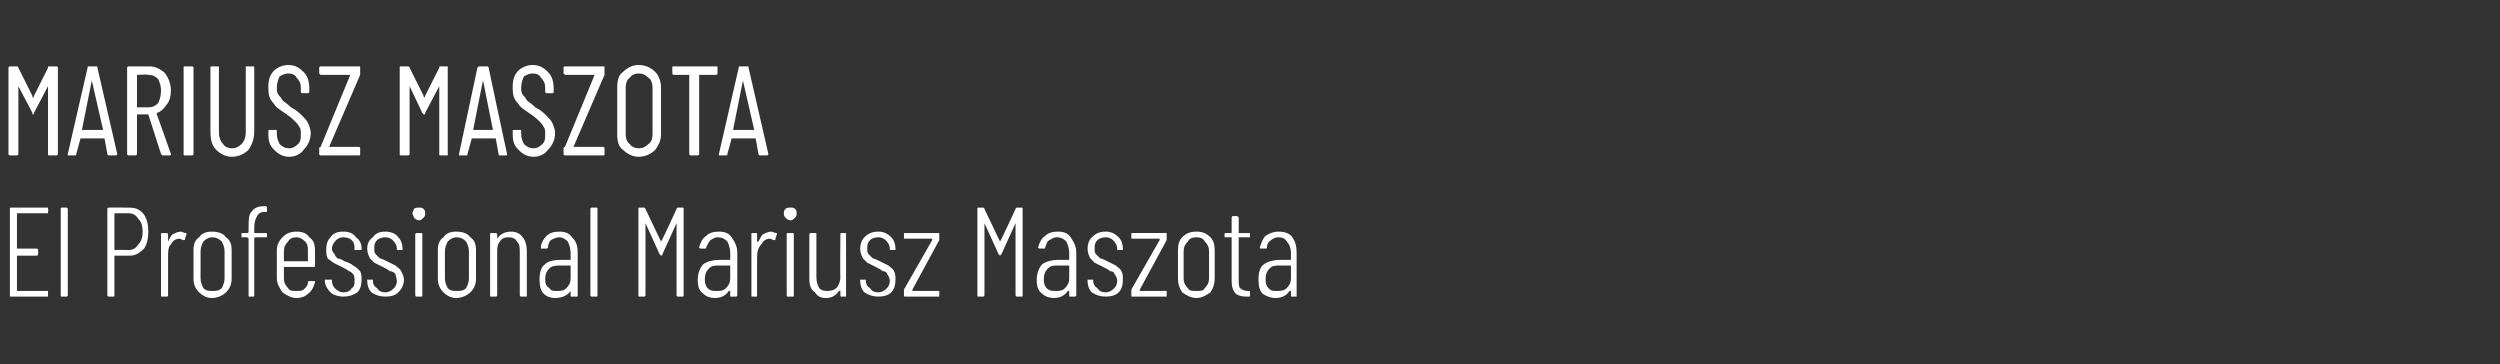 <?xml version="1.0" standalone="no"?><!DOCTYPE svg PUBLIC "-//W3C//DTD SVG 1.1//EN" "http://www.w3.org/Graphics/SVG/1.1/DTD/svg11.dtd"><svg xmlns="http://www.w3.org/2000/svg" version="1.1" width="177px" height="25.8px" viewBox="0 -2 177 25.8" style="top:-2px"><rect x="0" y="-2" width="177" height="25.8" fill="#333333" stroke="none"/><desc>Mariusz MASZOTA El Professional Mariusz Maszota</desc><defs/><g id="Polygon63300"><path d="m3.4 13v.1H1.2v2.5h1.4c.1 0 .1.1.1.1v.3s0 .1-.1.1H1.2v2.5h2.2v.4H.8c-.1 0-.1 0-.1-.1v-6.1c0-.1 0-.1.1-.1h2.6v.1c.05-.01 0 .2 0 .2c0 0 .05.03 0 0zm1 6c-.1 0-.1 0-.1-.1v-6.1c0-.1 0-.1.1-.1h.3s.1 0 .1.1v6.1c0 .1-.1.1-.1.1h-.3s-.01 0 0 0zm4.7-6.3c.5 0 .8.1 1.1.5c.2.3.3.7.3 1.2c0 .5-.1.9-.3 1.2c-.3.3-.6.5-1 .5H8.1v2.8c0 .1 0 .1-.1.1h-.3s-.1 0-.1-.1v-6.1c0-.1.1-.1.1-.1c.03-.02 1.4 0 1.4 0c0 0 .03-.02 0 0zm0 3c.3 0 .5-.1.7-.4c.2-.2.3-.5.3-.9c0-.4-.1-.7-.3-.9c-.2-.3-.4-.4-.7-.4h-.9c-.1 0-.1 0-.1.1v2.4c0 .1 0 .1.1.1c-.05-.02.9 0 .9 0c0 0-.02-.02 0 0zm3.7-1.3c.1 0 .2.1.4.1v.1l-.1.3c0 .1 0 .1-.1.1c-.1 0-.2-.1-.3-.1c-.3 0-.5.2-.6.4c-.2.2-.2.5-.2.9v2.7c0 .1-.1.1-.1.1h-.3c-.1 0-.1 0-.1-.1v-4.3c0-.1 0-.1.1-.1h.3s.1 0 .1.1v.5c.1-.2.2-.4.3-.5c.2-.1.4-.2.6-.2zm2.2 4.7c-.4 0-.7-.2-.9-.4c-.3-.3-.4-.6-.4-1v-2c0-.4.1-.7.4-.9c.2-.3.5-.4.9-.4c.4 0 .8.1 1 .4c.3.2.4.5.4.9v2c0 .4-.1.7-.4 1c-.2.2-.6.4-1 .4zm0-.5c.3 0 .5 0 .7-.2c.1-.2.2-.4.2-.7v-1.9c0-.3-.1-.5-.2-.7c-.2-.2-.4-.3-.7-.3c-.2 0-.4.1-.6.3c-.1.2-.2.4-.2.7v1.9c0 .3.1.5.2.7c.2.2.4.2.6.2zm3.7-5.6c-.2 0-.4.1-.5.3c-.1.2-.2.4-.2.8v.3c0 .1 0 .1.1.1h.7c.1 0 .1 0 .1.1v.2h-.8c-.1 0-.1.1-.1.1v4c0 .1 0 .1-.1.1h-.3v-4.1l-.1-.1h-.4v-.3h.4s.1 0 .1-.1v-.3c0-.5 0-.9.2-1.1c.2-.3.5-.4.9-.4h.1c.1 0 .1.1.1.1v.3h-.1c.03.04-.1 0-.1 0c0 0 .01.04 0 0zm3.6 3.8c0 .1 0 .1-.1.1h-2.1v.8c0 .3.1.5.3.7c.1.2.3.2.6.2c.2 0 .4 0 .5-.1c.2-.2.3-.3.3-.5c0-.1.1-.1.1-.1h.4v.1c-.1.3-.2.6-.5.8c-.2.2-.5.3-.8.3c-.4 0-.7-.2-1-.4c-.2-.3-.4-.6-.4-1v-2c0-.4.2-.7.4-.9c.3-.3.6-.4 1-.4c.4 0 .7.1.9.4c.3.2.4.5.4.9c.01.04 0 1.1 0 1.1c0 0 .01.01 0 0zm-1.3-2c-.3 0-.5.1-.6.3c-.2.2-.3.4-.3.7v.7h1.7v-.7c0-.3 0-.5-.2-.7c-.2-.2-.4-.3-.6-.3zm3.3 4.2c-.3 0-.7-.1-.9-.3c-.2-.2-.4-.5-.4-.8v-.1h.5v.1c0 .2.1.4.2.5c.2.2.4.3.6.3c.3 0 .5-.1.6-.3c.2-.1.2-.3.2-.5c0-.2 0-.4-.1-.5c-.1-.1-.2-.2-.3-.2c-.1-.1-.3-.2-.5-.3l-.6-.3c-.1-.1-.3-.2-.4-.3c-.1-.2-.1-.4-.1-.7c0-.3.1-.6.3-.8c.2-.3.5-.4.9-.4c.4 0 .7.1.9.4c.3.2.4.5.4.8v.1h-.5v-.1c0-.2 0-.4-.2-.6c-.1-.1-.3-.2-.6-.2c-.2 0-.4.1-.5.2c-.2.2-.3.4-.3.6c0 .2.1.3.2.4c0 .1.1.2.2.3c.2 0 .3.1.5.2c.3.1.5.2.6.3c.2.1.3.2.5.4c.1.2.1.4.1.6c0 .4-.1.7-.3.9c-.3.2-.6.3-1 .3zm3 0c-.4 0-.7-.1-1-.3c-.2-.2-.3-.5-.3-.8v-.1h.4v.1c0 .2.1.4.3.5c.1.2.3.3.6.3c.2 0 .4-.1.6-.3c.1-.1.2-.3.2-.5c0-.2-.1-.4-.1-.5c-.1-.1-.2-.2-.4-.2c-.1-.1-.3-.2-.5-.3l-.6-.3l-.3-.3c-.1-.2-.2-.4-.2-.7c0-.3.1-.6.4-.8c.2-.3.5-.4.9-.4c.3 0 .7.1.9.4c.2.2.3.5.3.8v.1h-.4v-.1c0-.2-.1-.4-.3-.6c-.1-.1-.3-.2-.5-.2c-.3 0-.5.1-.6.2c-.2.2-.2.4-.2.6c0 .2 0 .3.1.4l.3.3c.1 0 .3.1.5.2l.6.3c.1.1.3.2.4.4c.1.2.2.4.2.6c0 .4-.2.7-.4.9c-.2.2-.5.3-.9.3zm2.4-5.4c-.2 0-.3-.1-.4-.2c0-.1-.1-.2-.1-.3c0-.1.1-.2.1-.3c.1-.1.2-.1.4-.1c.1 0 .2 0 .3.1c.1.1.1.2.1.3c0 .1 0 .2-.1.3c-.1.1-.2.2-.3.2zm-.2 5.4s-.1 0-.1-.1v-4.3c0-.1.1-.1.1-.1h.3c.1 0 .1 0 .1.1v4.3c0 .1 0 .1-.1.1h-.3s.03 0 0 0zm2.8.1c-.4 0-.7-.2-.9-.4c-.3-.3-.4-.6-.4-1v-2c0-.4.1-.7.4-.9c.2-.3.5-.4.9-.4c.4 0 .8.1 1 .4c.3.2.4.5.4.9v2c0 .4-.1.7-.4 1c-.2.2-.6.4-1 .4zm0-.5c.3 0 .5 0 .7-.2c.1-.2.2-.4.2-.7v-1.9c0-.3-.1-.5-.2-.7c-.2-.2-.4-.3-.7-.3c-.2 0-.4.1-.6.3c-.1.2-.2.4-.2.7v1.9c0 .3.1.5.2.7c.2.2.4.2.6.2zm3.9-4.2c.3 0 .6.1.8.4c.2.2.3.6.3 1v3.1c0 .1 0 .1-.1.1h-.3s-.1 0-.1-.1v-3c0-.4 0-.6-.2-.8c-.1-.2-.3-.3-.6-.3c-.3 0-.5.1-.6.3c-.2.2-.2.5-.2.8v3c0 .1-.1.1-.1.1h-.3c-.1 0-.1 0-.1-.1v-4.3c0-.1 0-.1.1-.1h.3s.1 0 .1.1v.3c.2-.3.5-.5 1-.5zm3.4 0c.4 0 .7.1.9.4c.3.3.4.6.4 1.1v3c0 .1 0 .1-.1.1h-.3c-.1 0-.1 0-.1-.1v-.3c-.2.3-.6.5-1.1.5c-.3 0-.6-.1-.8-.3c-.2-.2-.3-.5-.3-1c0-.5.1-.9.4-1.1c.2-.2.6-.3 1.1-.3h.7v-.5c0-.3-.1-.6-.2-.8c-.2-.2-.4-.3-.6-.3c-.2 0-.4.1-.6.2c-.1.1-.2.3-.2.5c0 .1-.1.1-.1.1h-.4v-.1c0-.3.2-.6.4-.8c.2-.2.5-.3.9-.3zm-.2 4.2c.3 0 .5 0 .7-.2c.2-.2.3-.4.3-.7v-.9h-.7c-.3 0-.6 0-.8.2c-.2.2-.3.4-.3.8c0 .3.1.5.3.6c.1.2.3.2.5.2zm2.5.4s-.1 0-.1-.1v-6.1c0-.1.1-.1.1-.1h.3c.1 0 .1 0 .1.1v6.1c0 .1 0 .1-.1.1h-.3s.04 0 0 0zm6-6.2c0-.1.1-.1.1-.1h.3c.1 0 .1 0 .1.1v6.1c0 .1 0 .1-.1.1h-.3s-.1 0-.1-.1v-5.1l-1 2.2s0 .1-.1.1l-.1-.1l-1-2.2v5.1c0 .1-.1.1-.1.1h-.3c-.1 0-.1 0-.1-.1v-6.1c0-.1 0-.1.1-.1h.3s.1 0 .1.1l1.1 2.3c.04.02 1.1-2.3 1.1-2.3c0 0 .02-.04 0 0zm3 1.6c.4 0 .7.1.9.4c.2.3.4.6.4 1.1v3c0 .1-.1.1-.1.1h-.3c-.1 0-.1 0-.1-.1v-.3h-.1c-.2.3-.5.5-1 .5c-.3 0-.6-.1-.8-.3c-.3-.2-.4-.5-.4-1c0-.5.2-.9.4-1.1c.3-.2.7-.3 1.1-.3h.8v-.5c0-.3-.1-.6-.2-.8c-.2-.2-.4-.3-.7-.3c-.2 0-.3.1-.5.2c-.1.1-.2.3-.3.5c0 .1 0 .1-.1.1h-.3c-.1 0-.1-.1-.1-.1c.1-.3.2-.6.5-.8c.2-.2.5-.3.9-.3zm-.2 4.2c.3 0 .5 0 .7-.2c.2-.2.3-.4.3-.7v-.9h-.8c-.3 0-.5 0-.7.2c-.2.2-.3.4-.3.8c0 .3.1.5.2.6c.2.2.4.2.6.2zm3.9-4.2c.1 0 .2.1.4.1v.1l-.1.3c0 .1 0 .1-.1.1c-.1 0-.2-.1-.3-.1c-.3 0-.5.2-.6.4c-.2.2-.3.5-.3.9v2.8h-.3c-.1 0-.1 0-.1-.1v-4.3c0-.1 0-.1.1-.1h.3v.6h.1c.1-.2.2-.4.3-.5c.2-.1.4-.2.6-.2zm1.4-.8c-.2 0-.3-.1-.4-.2c-.1-.1-.1-.2-.1-.3c0-.1 0-.2.1-.3c.1-.1.2-.1.4-.1c.1 0 .2 0 .3.1c.1.1.1.2.1.3c0 .1 0 .2-.1.3c-.1.1-.2.2-.3.2zm-.2 5.4c-.1 0-.1 0-.1-.1v-4.3c0-.1 0-.1.1-.1h.3c.1 0 .1 0 .1.1v4.3c0 .1 0 .1-.1.1h-.3s.01 0 0 0zm3.7-4.4c0-.1 0-.1.1-.1h.3v4.5h-.3c-.1 0-.1 0-.1-.1v-.3h-.1c-.2.3-.5.5-.9.5c-.4 0-.6-.1-.8-.4c-.3-.2-.4-.5-.4-1v-3.1c0-.1.1-.1.1-.1h.3c.1 0 .1 0 .1.1v3c0 .4.1.6.2.8c.2.2.4.2.6.2c.3 0 .5-.1.6-.2c.2-.2.3-.5.3-.8c-.03-.04 0-3 0-3c0 0-.03-.05 0 0zm2.7 4.4c-.4 0-.7-.1-1-.3c-.2-.2-.3-.5-.3-.8v-.1h.4v.1c0 .2.1.4.3.5c.1.2.3.3.6.3c.2 0 .4-.1.6-.3c.1-.1.2-.3.2-.5c0-.2-.1-.4-.2-.5c0-.1-.1-.2-.3-.2c-.1-.1-.3-.2-.5-.3l-.6-.3l-.3-.3c-.1-.2-.2-.4-.2-.7c0-.3.1-.6.3-.8c.3-.3.6-.4 1-.4c.3 0 .6.1.9.4c.2.2.3.5.3.8v.1h-.4v-.1c0-.2-.1-.4-.3-.6c-.1-.1-.3-.2-.5-.2c-.3 0-.5.1-.6.2c-.2.2-.2.4-.2.6c0 .2 0 .3.1.4l.3.3c.1 0 .3.1.5.2l.6.3c.1.1.3.2.4.4c.1.2.1.4.1.6c0 .4-.1.7-.3.9c-.2.2-.5.3-.9.3zm1.9 0c-.1 0-.1 0-.1-.1v-.4l2-3.5v-.1h-1.9c-.1 0-.1 0-.1-.1v-.2c0-.1 0-.1.1-.1h2.4v.5l-1.9 3.5c-.1 0-.1 0 0 0v.1h1.9v.4h-2.4s-.03 0 0 0zm7.8-6.2c0-.1.1-.1.1-.1h.3c.1 0 .1 0 .1.1v6.1c0 .1 0 .1-.1.1h-.3s-.1 0-.1-.1v-5.1l-1 2.2l-.1.1l-.1-.1l-1-2.2v5.1c0 .1-.1.1-.1.1h-.3c-.1 0-.1 0-.1-.1v-6.1c0-.1 0-.1.1-.1h.3s.1 0 .1.1l1.1 2.3c.03.02 1.1-2.3 1.1-2.3c0 0 .01-.04 0 0zm3 1.6c.4 0 .7.1.9.4c.2.3.4.6.4 1.1v3c0 .1-.1.1-.1.1h-.3c-.1 0-.1 0-.1-.1v-.3h-.1c-.2.3-.5.5-1 .5c-.3 0-.6-.1-.8-.3c-.3-.2-.4-.5-.4-1c0-.5.2-.9.4-1.1c.3-.2.7-.3 1.1-.3h.7c.1 0 .1 0 .1-.1v-.4c0-.3-.1-.6-.2-.8c-.2-.2-.4-.3-.7-.3c-.2 0-.3.1-.5.2c-.2.1-.2.3-.3.5c0 .1 0 .1-.1.1h-.3c-.1 0-.1-.1-.1-.1c.1-.3.2-.6.5-.8c.2-.2.5-.3.9-.3zm-.2 4.2c.3 0 .5 0 .7-.2c.2-.2.3-.4.3-.7v-.9h-.8c-.3 0-.5 0-.7.2c-.2.2-.3.4-.3.8c0 .3.1.5.2.6c.2.2.4.2.6.2zm3.6.4c-.4 0-.7-.1-1-.3c-.2-.2-.3-.5-.3-.8v-.1h.4v.1c0 .2.1.4.3.5c.1.2.3.3.6.3c.2 0 .4-.1.6-.3c.1-.1.2-.3.2-.5c0-.2-.1-.4-.2-.5c0-.1-.1-.2-.3-.2c-.1-.1-.3-.2-.5-.3l-.6-.3l-.3-.3c-.1-.2-.2-.4-.2-.7c0-.3.1-.6.3-.8c.3-.3.6-.4 1-.4c.3 0 .6.1.9.4c.2.2.3.5.3.8v.1h-.4v-.1c0-.2-.1-.4-.3-.6c-.1-.1-.3-.2-.5-.2c-.3 0-.5.1-.6.2c-.2.2-.2.4-.2.6c0 .2 0 .3.1.4l.3.3c.1 0 .3.1.5.2l.6.3c.1.1.3.2.4.4c.1.2.1.4.1.6c0 .4-.1.7-.3.9c-.2.2-.5.3-.9.3zm1.9 0c-.1 0-.1 0-.1-.1v-.4l2-3.5v-.1h-1.9c-.1 0-.1 0-.1-.1v-.2c0-.1 0-.1.1-.1h2.4v.5l-1.9 3.5s-.1 0 0 0v.1h1.9v.4h-2.4s-.03 0 0 0zm4.5.1c-.4 0-.7-.2-1-.4c-.2-.3-.3-.6-.3-1v-2c0-.4.1-.7.3-.9c.3-.3.6-.4 1-.4c.4 0 .7.1 1 .4c.2.2.3.5.3.9v2c0 .4-.1.7-.3 1c-.3.2-.6.4-1 .4zm0-.5c.3 0 .5 0 .6-.2c.2-.2.3-.4.3-.7v-1.9c0-.3-.1-.5-.3-.7c-.1-.2-.3-.3-.6-.3c-.3 0-.5.1-.6.3c-.2.2-.3.4-.3.7v1.9c0 .3.1.5.3.7c.1.2.3.2.6.2zm3.8-3.8h-.8v3c0 .3 0 .5.1.6c.1.1.3.2.5.2h.1c.1 0 .1 0 .1.1v.2c0 .1 0 .1-.1.1h-.2c-.3 0-.6-.1-.7-.2c-.2-.2-.3-.5-.3-.9v-3.1h-.5v-.2c0-.1 0-.1.1-.1h.4v-1.1s0-.1.1-.1h.3l.1.1v1.1h.7c.1 0 .1 0 .1.1v.2s.01-.05 0 0zm2-.4c.4 0 .8.1 1 .4c.2.3.3.6.3 1.1v3.1h-.3c-.1 0-.1 0-.1-.1v-.3h-.1c-.2.3-.5.5-1 .5c-.3 0-.6-.1-.9-.3c-.2-.2-.3-.5-.3-1c0-.5.1-.9.4-1.1c.3-.2.7-.3 1.1-.3h.7c.1 0 .1 0 .1-.1v-.4c0-.3-.1-.6-.3-.8c-.1-.2-.3-.3-.6-.3c-.2 0-.4.1-.5.2c-.2.1-.3.3-.3.5c0 .1 0 .1-.1.1h-.4v-.1c.1-.3.2-.6.4-.8c.3-.2.6-.3.9-.3zm-.1 4.2c.2 0 .5 0 .7-.2c.2-.2.3-.4.3-.7v-.9h-.8c-.3 0-.5 0-.7.2c-.2.2-.3.4-.3.8c0 .3.1.5.2.6c.2.2.3.2.6.2z" stroke="none" fill="#fff"/></g><g id="Polygon63299"><path d="m3.4 2.8c0-.1 0-.1.1-.1h.5s.1 0 .1.1v6.1C4.1 9 4 9 4 9h-.5c-.1 0-.1 0-.1-.1V4.1L2.4 6c0 .1 0 .1-.1.1v-.1l-1-1.9v4.8c0 .1-.1.1-.1.1h-.5s-.1 0-.1-.1V2.8c0-.1.1-.1.1-.1h.5s.1 0 .1.1l1 2v.1c.1 0 .1 0 .1-.1l1-2s-.01-.04 0 0zM7.7 9s-.1 0-.1-.1l-.2-1.1H5.7l-.3 1.1c0 .1 0 .1-.1.1h-.5v-.1l1.4-6.1c0-.1 0-.1.1-.1h.5c.1 0 .1 0 .1.1l1.4 6.1s-.04.02 0 0c0 .1-.1.1-.1.1h-.5s.01 0 0 0zM5.8 7.2h1.5l-.8-3.5v-.1v.1l-.7 3.5s-.01.01 0 0zM11.5 9l-.1-.1l-.9-2.8h-.8v2.8c0 .1-.1.1-.1.1h-.5S9 9 9 8.9V2.8c0-.1.1-.1.1-.1h1.5c.4 0 .8.2 1.1.5c.2.3.4.7.4 1.2c0 .4-.1.8-.3 1c-.2.3-.4.5-.7.6v.1c.01-.02 1 2.8 1 2.8c0 0 0 .04 0 0c0 .1 0 .1-.1.1h-.5s.05 0 0 0zM9.7 3.3v2.3h.8c.3 0 .5-.1.7-.3c.1-.2.2-.5.2-.9c0-.3-.1-.6-.2-.8c-.2-.2-.4-.3-.7-.3c.01-.04-.8 0-.8 0c0 0 0-.04 0 0zM13.1 9c-.1 0-.1 0-.1-.1V2.8c0-.1 0-.1.1-.1h.5s.1 0 .1.1v6.1c0 .1-.1.1-.1.1h-.5zm3.3.1c-.4 0-.8-.2-1.1-.5c-.3-.3-.4-.7-.4-1.3V2.8c0-.1 0-.1.1-.1h.4c.1 0 .1 0 .1.1v4.6c0 .3.1.6.3.8c.1.2.4.3.6.3c.3 0 .5-.1.7-.3c.2-.2.3-.5.3-.8V2.7h.5c.1 0 .1 0 .1.1v4.5c0 .6-.2 1-.4 1.3c-.3.3-.7.5-1.2.5zm4.1 0c-.5 0-.8-.2-1.1-.5c-.3-.3-.4-.6-.4-1.1v-.2c0-.1 0-.1.1-.1h.4c.1 0 .1 0 .1.1v.2c0 .3.1.5.2.7c.2.2.4.3.7.3c.2 0 .4-.1.6-.3c.2-.2.2-.4.2-.7c0-.2 0-.4-.1-.5c-.1-.2-.2-.3-.3-.4c-.1-.1-.3-.3-.6-.5c-.3-.2-.6-.4-.8-.6c-.1-.2-.3-.3-.4-.6c-.1-.2-.1-.5-.1-.8c0-.4.1-.8.4-1.1c.2-.2.6-.4 1-.4c.5 0 .8.2 1.1.5c.3.3.4.7.4 1.2v.2s0 .1-.1.1h-.4c-.1 0-.1-.1-.1-.1v-.3c0-.3-.1-.5-.3-.7c-.1-.2-.3-.3-.6-.3c-.2 0-.4.1-.6.2c-.1.2-.2.5-.2.8c0 .2 0 .3.1.5c.1.1.2.2.3.4c.1.1.3.2.6.5c.4.2.6.4.8.6c.2.2.3.3.4.5c.1.2.2.5.2.7c0 .5-.2.9-.5 1.2c-.2.3-.6.5-1 .5zm2.2-.1s-.1 0-.1-.1v-.4s0-.1.1-.1l2.1-5.1h-2.1l-.1-.1v-.4c0-.1.1-.1.1-.1h2.7c.1 0 .1 0 .1.1v.5l-2.2 5.1h2.1c.1 0 .1.1.1.1v.4c0 .1 0 .1-.1.1h-2.7s.02 0 0 0zm8.4-6.2c0-.1 0-.1.1-.1h.5v6.3h-.5c-.1 0-.1 0-.1-.1V4.1l-1 1.9c0 .1 0 .1-.1.1l-.1-.1l-.9-1.9v4.8c0 .1-.1.1-.1.1h-.5c-.1 0-.1 0-.1-.1V2.8c0-.1 0-.1.1-.1h.5s.1 0 .1.1l1 2v.1s.1 0 .1-.1c-.04.04 1-2 1-2c0 0-.02-.04 0 0zM35.4 9c-.1 0-.1 0-.1-.1l-.2-1.1h-1.7l-.3 1.1c0 .1 0 .1-.1.1h-.5v-.1l1.3-6.1l.1-.1h.6s.1 0 .1.1c-.02-.02 1.3 6.1 1.3 6.1c0 0 .05.02 0 0v.1h-.5zm-1.9-1.8h1.4l-.7-3.5v-.1v.1c-.01-.03-.7 3.5-.7 3.5c0 0-.03.01 0 0zm4.3 1.9c-.5 0-.8-.2-1.1-.5c-.3-.3-.4-.6-.4-1.1v-.2c0-.1 0-.1.1-.1h.4c.1 0 .1 0 .1.1v.2c0 .3.1.5.2.7c.2.2.4.3.7.3c.2 0 .4-.1.6-.3c.2-.2.2-.4.2-.7c0-.2 0-.4-.1-.5c-.1-.2-.2-.3-.3-.4c-.1-.1-.3-.3-.6-.5c-.3-.2-.6-.4-.8-.6c-.1-.2-.3-.3-.4-.6c-.1-.2-.1-.5-.1-.8c0-.4.1-.8.4-1.1c.2-.2.6-.4 1-.4c.5 0 .8.2 1.1.5c.3.3.4.7.4 1.2v.2s0 .1-.1.1h-.4c-.1 0-.1-.1-.1-.1v-.3c0-.3-.1-.5-.3-.7c-.1-.2-.3-.3-.6-.3c-.2 0-.4.1-.6.2c-.1.2-.2.5-.2.8c0 .2 0 .3.1.5c.1.1.2.2.3.4c.1.1.3.2.6.5c.4.2.6.4.8.6c.2.2.3.3.4.5c.1.2.2.5.2.7c0 .5-.2.9-.5 1.2c-.2.3-.6.5-1 .5zM40 9s-.1 0-.1-.1v-.4s0-.1.1-.1l2.1-5.1H40l-.1-.1v-.4c0-.1.1-.1.1-.1h2.7c.1 0 .1 0 .1.1v.5l-2.2 5.1h2.1c.1 0 .1.1.1.1v.4c0 .1 0 .1-.1.1H40s.01 0 0 0zm5.2.1c-.4 0-.8-.2-1.1-.5c-.3-.2-.4-.6-.4-1.1V4.2c0-.5.1-.9.4-1.1c.3-.3.7-.5 1.1-.5c.5 0 .9.2 1.2.5c.2.2.4.6.4 1.1v3.3c0 .5-.2.8-.4 1.1c-.3.3-.7.5-1.2.5zm0-.6c.3 0 .5-.1.7-.3c.2-.1.3-.4.3-.7V4.2c0-.3-.1-.6-.3-.7c-.2-.2-.4-.3-.7-.3c-.2 0-.5.1-.6.3c-.2.1-.3.4-.3.7v3.3c0 .3.1.6.3.7c.1.2.4.3.6.3zm5.5-5.8c.1 0 .1 0 .1.1v.4s0 .1-.1.1h-1.2v5.6c0 .1-.1.1-.1.1h-.5s-.1 0-.1-.1V3.3h-1.1c-.1 0-.1-.1-.1-.1v-.4c0-.1 0-.1.1-.1h3zM53.8 9s-.1 0-.1-.1l-.2-1.1h-1.7l-.3 1.1c0 .1 0 .1-.1.1h-.5v-.1l1.4-6.1c0-.1 0-.1.1-.1h.5c.1 0 .1 0 .1.1l1.4 6.1s-.04.02 0 0c0 .1-.1.1-.1.1h-.5s.01 0 0 0zm-1.9-1.8h1.5l-.8-3.5v-.1v.1l-.7 3.5s-.02.01 0 0z" stroke="none" fill="#fff"/></g></svg>